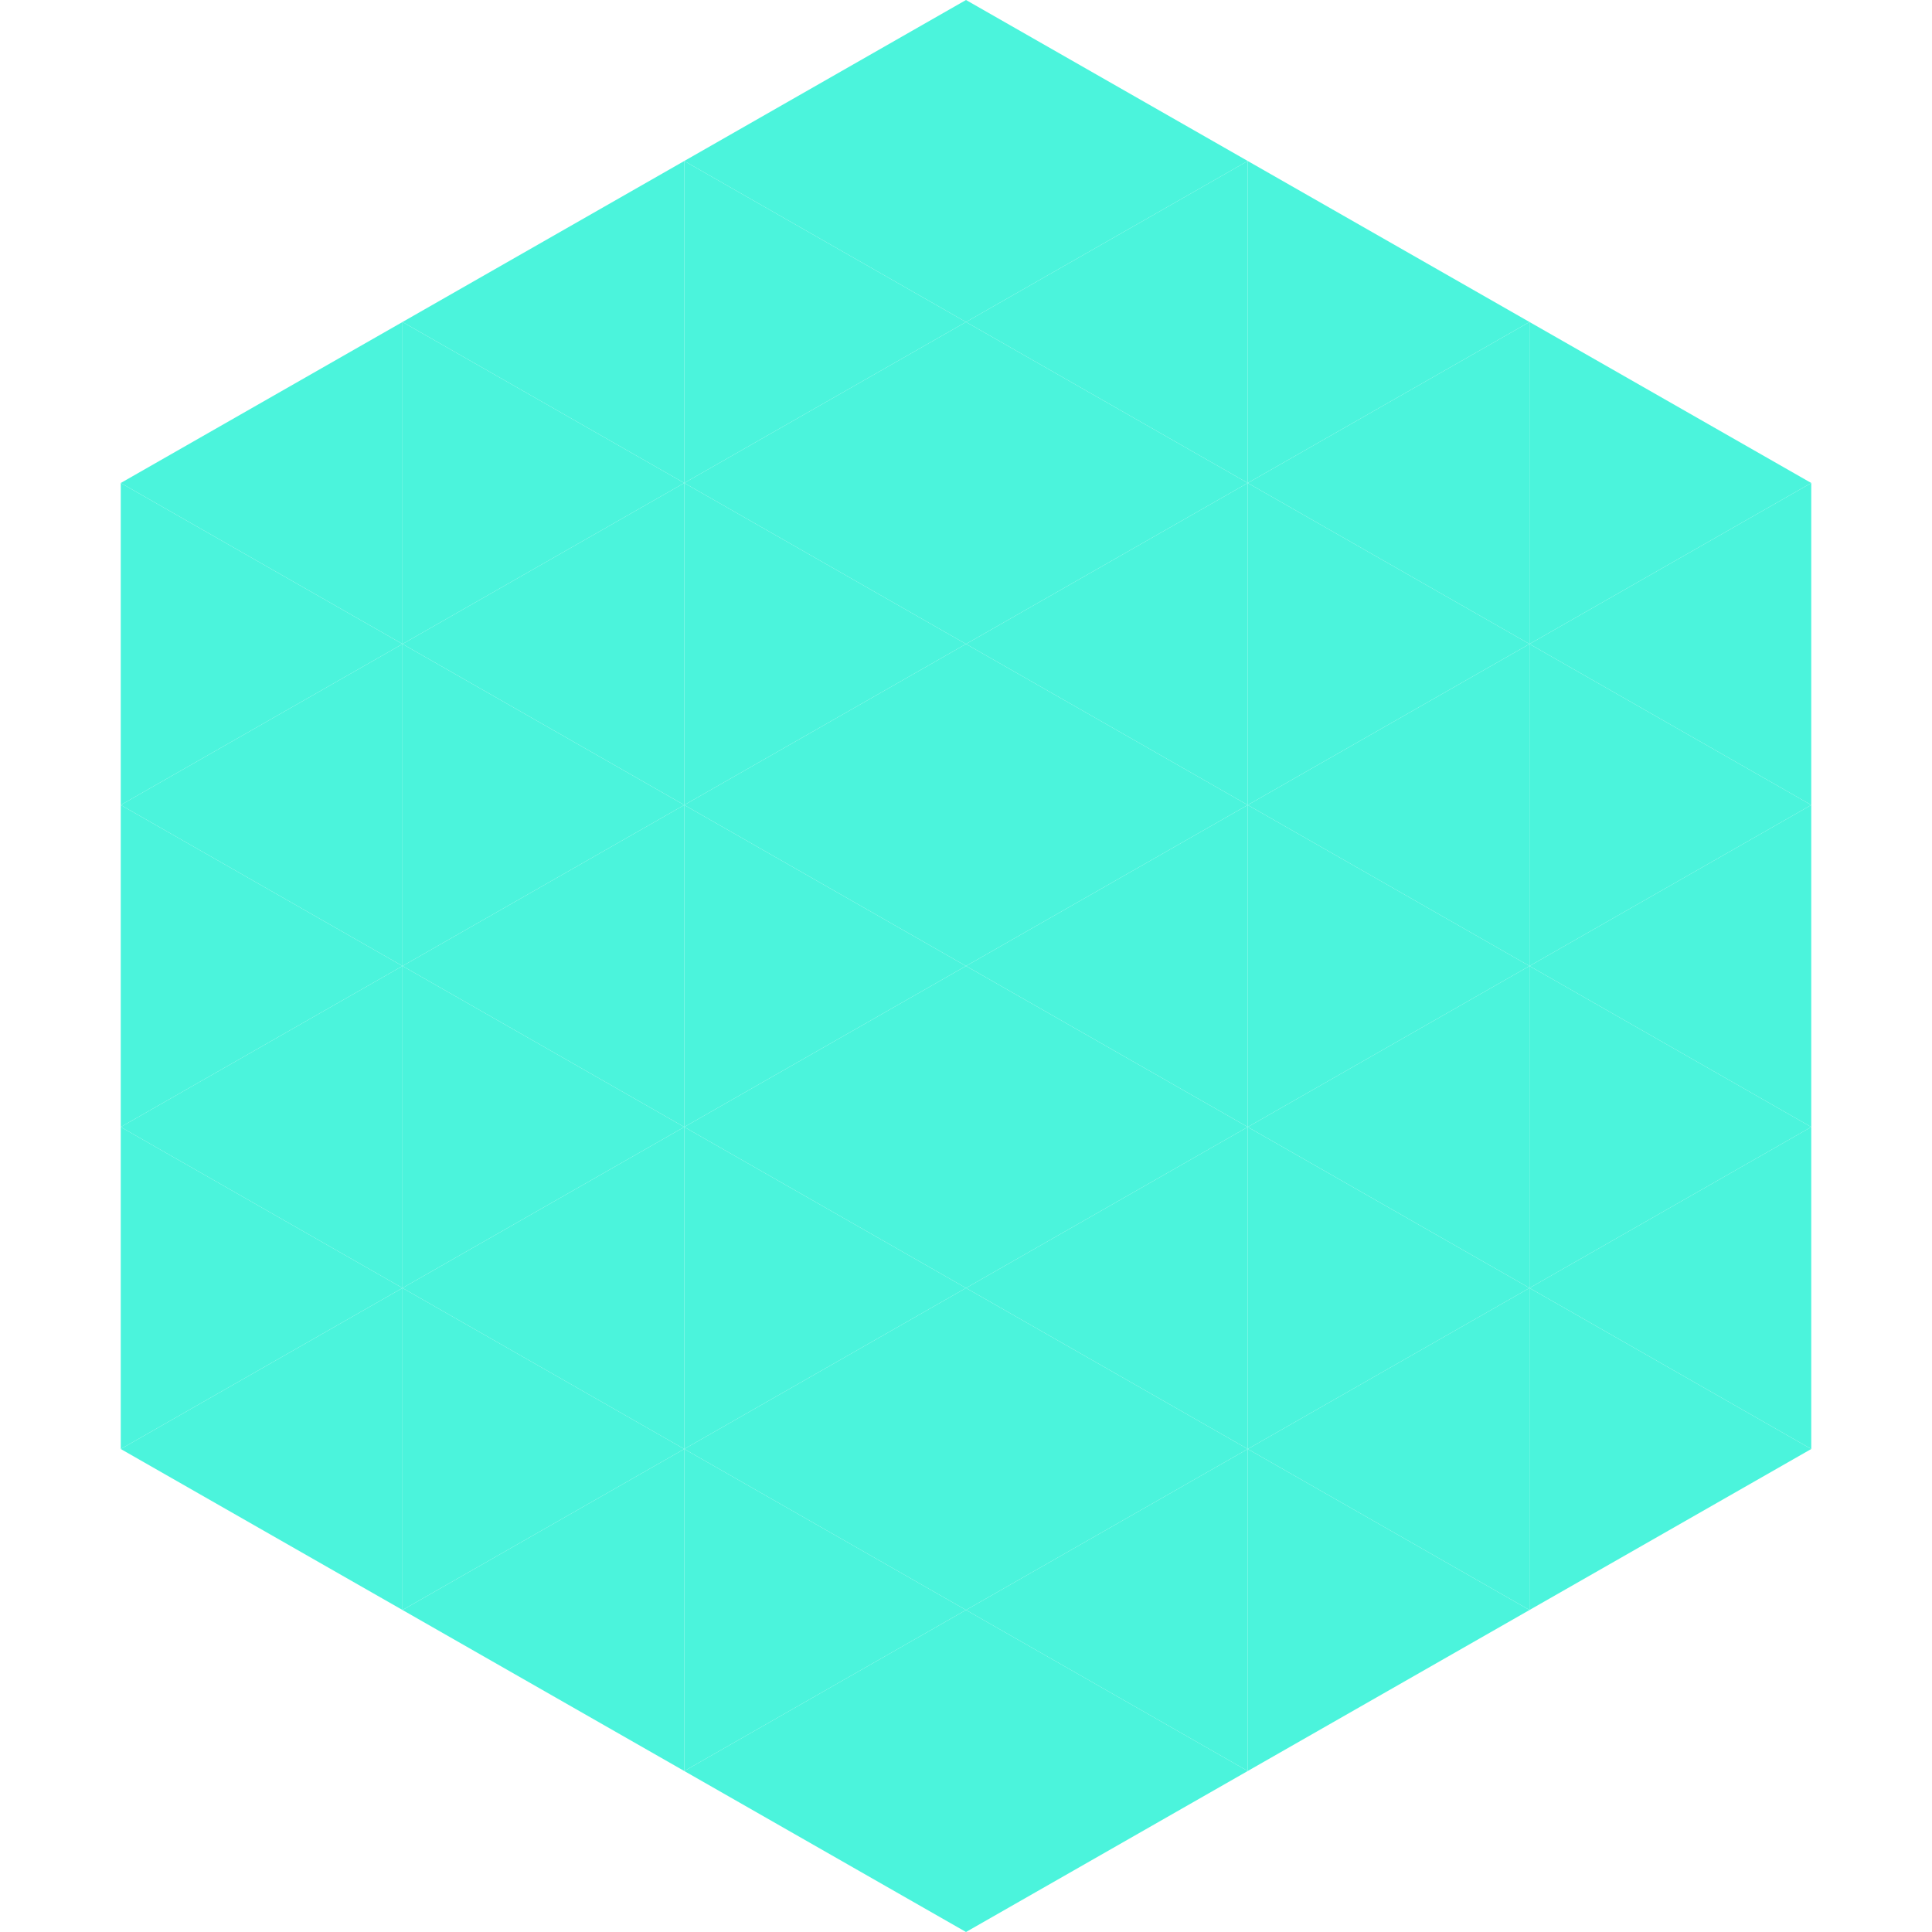 <?xml version="1.0"?>
<!-- Generated by SVGo -->
<svg width="240" height="240"
     xmlns="http://www.w3.org/2000/svg"
     xmlns:xlink="http://www.w3.org/1999/xlink">
<polygon points="50,40 15,60 50,80" style="fill:rgb(75,244,220)" />
<polygon points="190,40 225,60 190,80" style="fill:rgb(75,244,220)" />
<polygon points="15,60 50,80 15,100" style="fill:rgb(75,244,220)" />
<polygon points="225,60 190,80 225,100" style="fill:rgb(75,244,220)" />
<polygon points="50,80 15,100 50,120" style="fill:rgb(75,244,220)" />
<polygon points="190,80 225,100 190,120" style="fill:rgb(75,244,220)" />
<polygon points="15,100 50,120 15,140" style="fill:rgb(75,244,220)" />
<polygon points="225,100 190,120 225,140" style="fill:rgb(75,244,220)" />
<polygon points="50,120 15,140 50,160" style="fill:rgb(75,244,220)" />
<polygon points="190,120 225,140 190,160" style="fill:rgb(75,244,220)" />
<polygon points="15,140 50,160 15,180" style="fill:rgb(75,244,220)" />
<polygon points="225,140 190,160 225,180" style="fill:rgb(75,244,220)" />
<polygon points="50,160 15,180 50,200" style="fill:rgb(75,244,220)" />
<polygon points="190,160 225,180 190,200" style="fill:rgb(75,244,220)" />
<polygon points="15,180 50,200 15,220" style="fill:rgb(255,255,255); fill-opacity:0" />
<polygon points="225,180 190,200 225,220" style="fill:rgb(255,255,255); fill-opacity:0" />
<polygon points="50,0 85,20 50,40" style="fill:rgb(255,255,255); fill-opacity:0" />
<polygon points="190,0 155,20 190,40" style="fill:rgb(255,255,255); fill-opacity:0" />
<polygon points="85,20 50,40 85,60" style="fill:rgb(75,244,220)" />
<polygon points="155,20 190,40 155,60" style="fill:rgb(75,244,220)" />
<polygon points="50,40 85,60 50,80" style="fill:rgb(75,244,220)" />
<polygon points="190,40 155,60 190,80" style="fill:rgb(75,244,220)" />
<polygon points="85,60 50,80 85,100" style="fill:rgb(75,244,220)" />
<polygon points="155,60 190,80 155,100" style="fill:rgb(75,244,220)" />
<polygon points="50,80 85,100 50,120" style="fill:rgb(75,244,220)" />
<polygon points="190,80 155,100 190,120" style="fill:rgb(75,244,220)" />
<polygon points="85,100 50,120 85,140" style="fill:rgb(75,244,220)" />
<polygon points="155,100 190,120 155,140" style="fill:rgb(75,244,220)" />
<polygon points="50,120 85,140 50,160" style="fill:rgb(75,244,220)" />
<polygon points="190,120 155,140 190,160" style="fill:rgb(75,244,220)" />
<polygon points="85,140 50,160 85,180" style="fill:rgb(75,244,220)" />
<polygon points="155,140 190,160 155,180" style="fill:rgb(75,244,220)" />
<polygon points="50,160 85,180 50,200" style="fill:rgb(75,244,220)" />
<polygon points="190,160 155,180 190,200" style="fill:rgb(75,244,220)" />
<polygon points="85,180 50,200 85,220" style="fill:rgb(75,244,220)" />
<polygon points="155,180 190,200 155,220" style="fill:rgb(75,244,220)" />
<polygon points="120,0 85,20 120,40" style="fill:rgb(75,244,220)" />
<polygon points="120,0 155,20 120,40" style="fill:rgb(75,244,220)" />
<polygon points="85,20 120,40 85,60" style="fill:rgb(75,244,220)" />
<polygon points="155,20 120,40 155,60" style="fill:rgb(75,244,220)" />
<polygon points="120,40 85,60 120,80" style="fill:rgb(75,244,220)" />
<polygon points="120,40 155,60 120,80" style="fill:rgb(75,244,220)" />
<polygon points="85,60 120,80 85,100" style="fill:rgb(75,244,220)" />
<polygon points="155,60 120,80 155,100" style="fill:rgb(75,244,220)" />
<polygon points="120,80 85,100 120,120" style="fill:rgb(75,244,220)" />
<polygon points="120,80 155,100 120,120" style="fill:rgb(75,244,220)" />
<polygon points="85,100 120,120 85,140" style="fill:rgb(75,244,220)" />
<polygon points="155,100 120,120 155,140" style="fill:rgb(75,244,220)" />
<polygon points="120,120 85,140 120,160" style="fill:rgb(75,244,220)" />
<polygon points="120,120 155,140 120,160" style="fill:rgb(75,244,220)" />
<polygon points="85,140 120,160 85,180" style="fill:rgb(75,244,220)" />
<polygon points="155,140 120,160 155,180" style="fill:rgb(75,244,220)" />
<polygon points="120,160 85,180 120,200" style="fill:rgb(75,244,220)" />
<polygon points="120,160 155,180 120,200" style="fill:rgb(75,244,220)" />
<polygon points="85,180 120,200 85,220" style="fill:rgb(75,244,220)" />
<polygon points="155,180 120,200 155,220" style="fill:rgb(75,244,220)" />
<polygon points="120,200 85,220 120,240" style="fill:rgb(75,244,220)" />
<polygon points="120,200 155,220 120,240" style="fill:rgb(75,244,220)" />
<polygon points="85,220 120,240 85,260" style="fill:rgb(255,255,255); fill-opacity:0" />
<polygon points="155,220 120,240 155,260" style="fill:rgb(255,255,255); fill-opacity:0" />
</svg>
